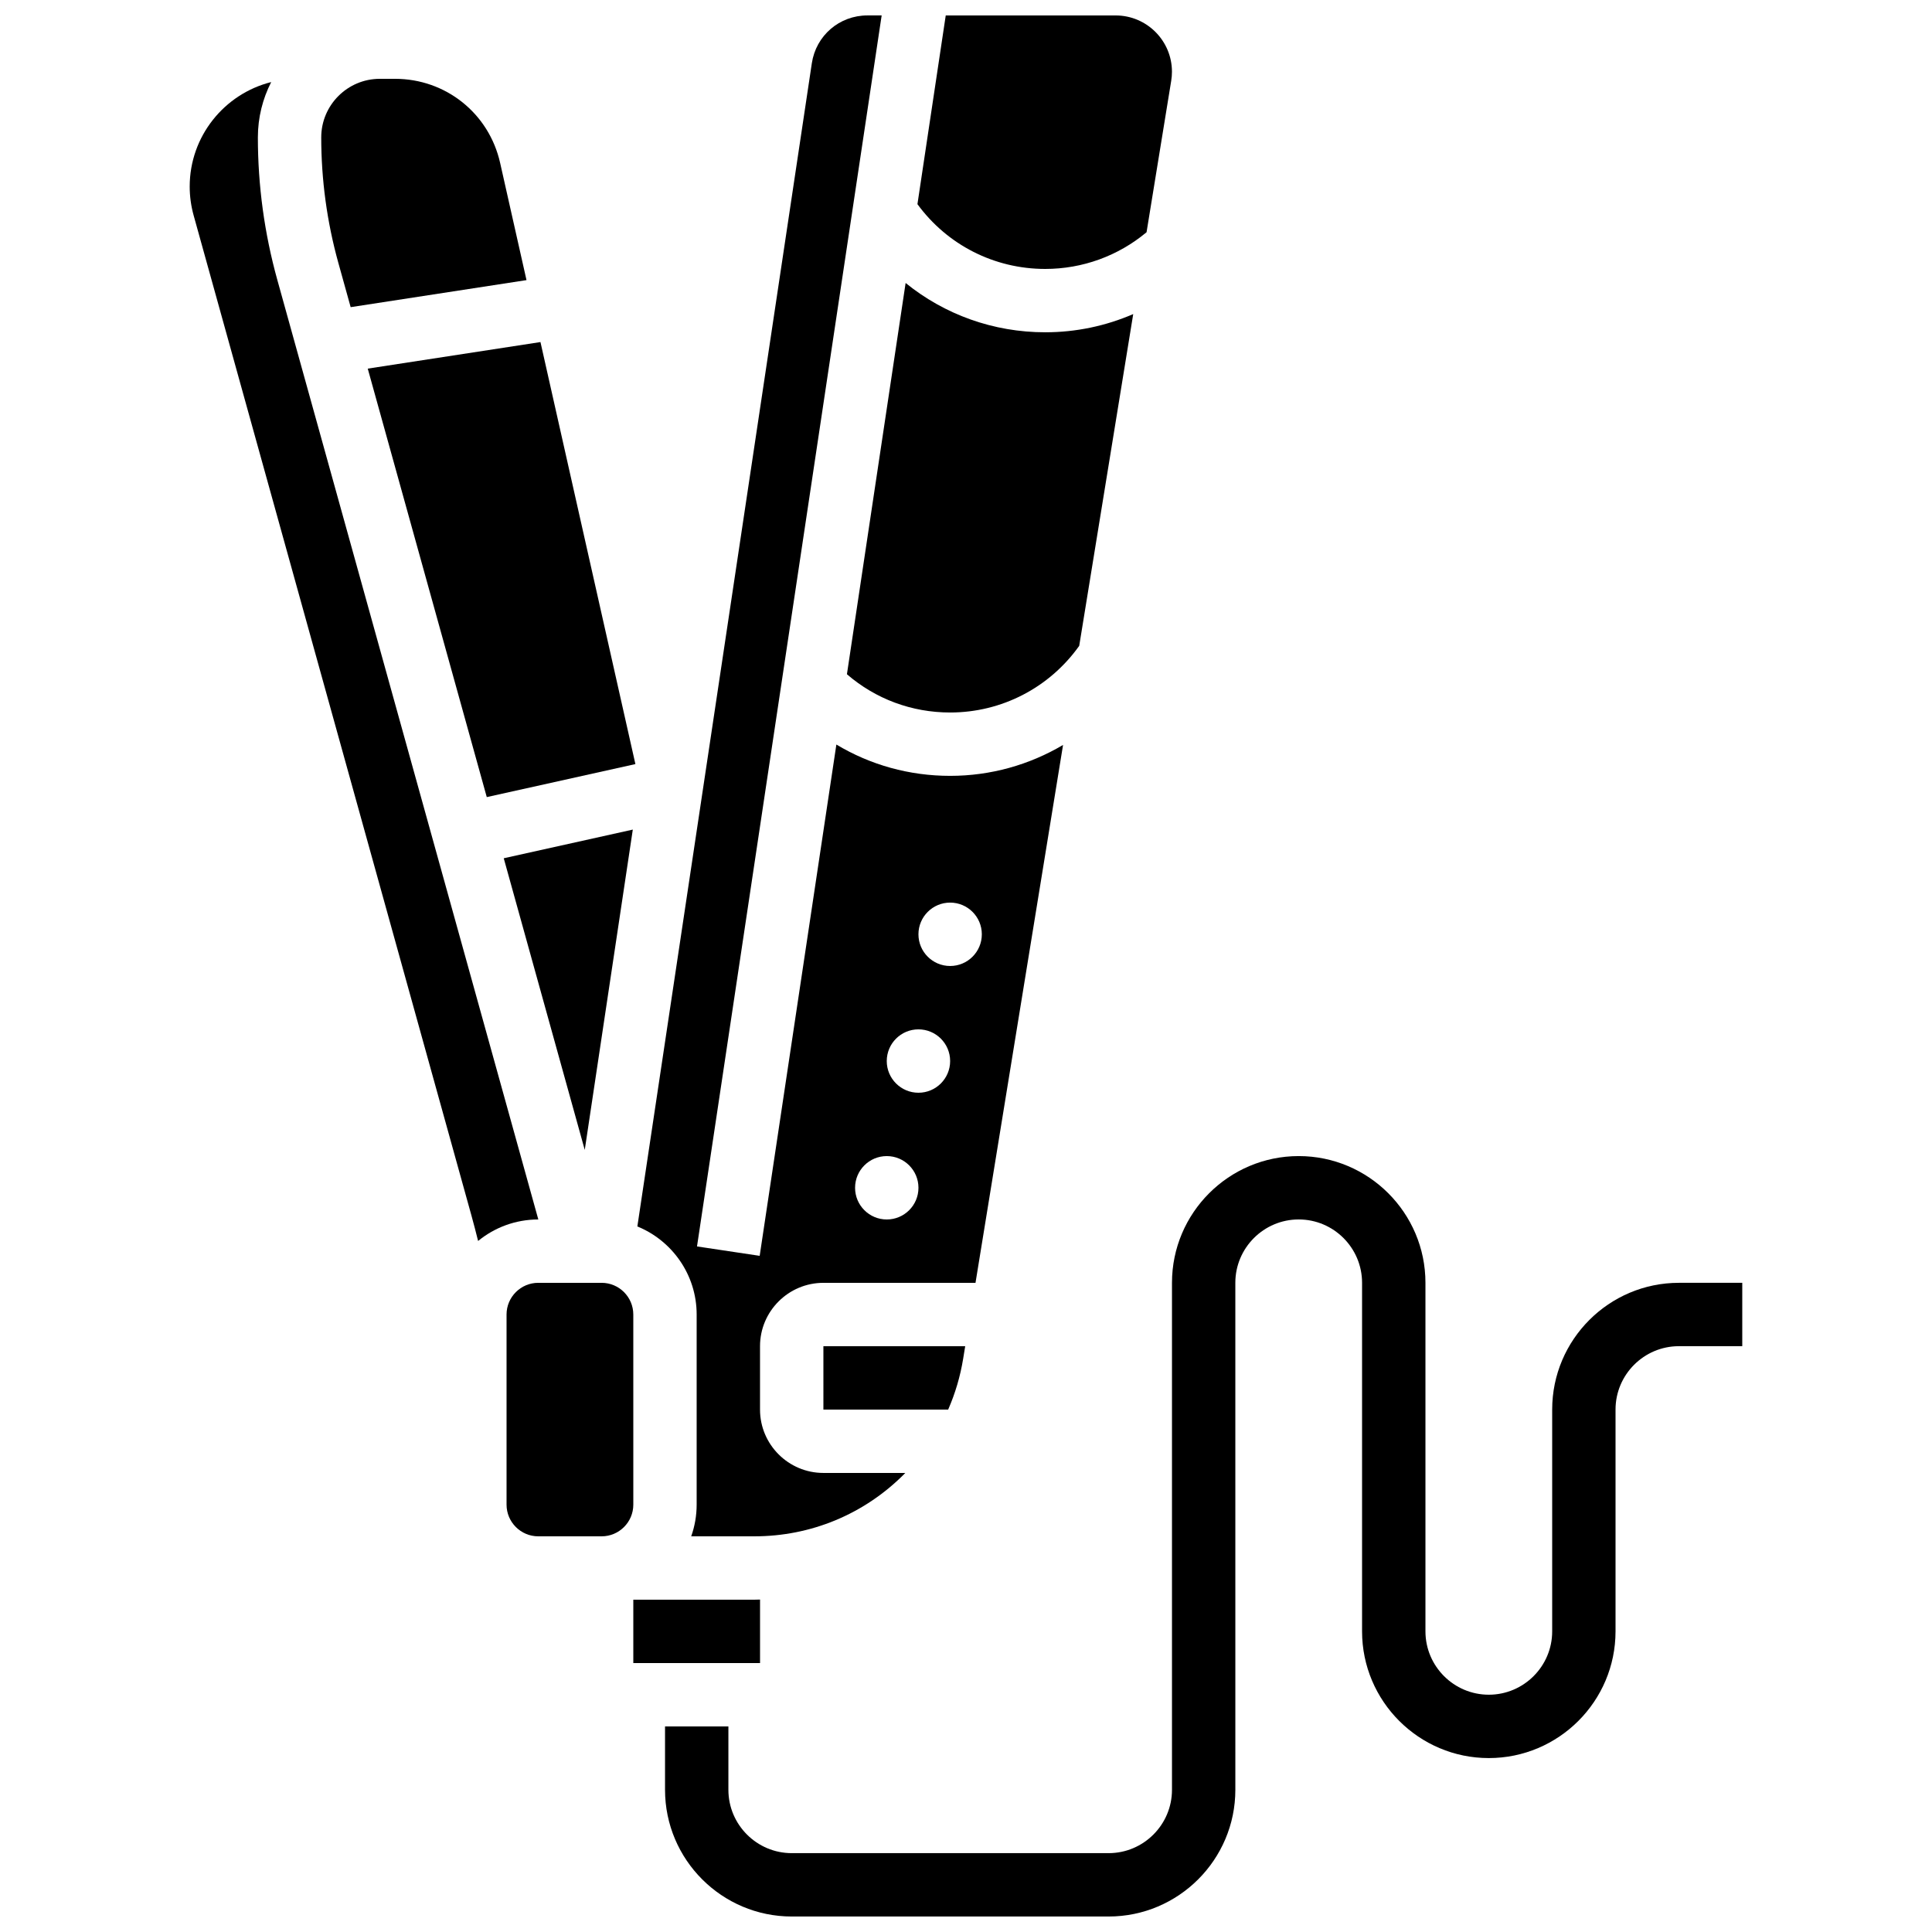 <?xml version="1.0" encoding="UTF-8"?>
<!-- Uploaded to: SVG Find, www.svgrepo.com, Generator: SVG Find Mixer Tools -->
<svg width="800px" height="800px" version="1.1" viewBox="144 144 512 512" xmlns="http://www.w3.org/2000/svg">
 <defs>
  <clipPath id="c">
   <path d="m312 148.09h114v403.91h-114z"/>
  </clipPath>
  <clipPath id="b">
   <path d="m387 148.09h68v67.906h-68z"/>
  </clipPath>
  <clipPath id="a">
   <path d="m320 450h286v201.9h-286z"/>
  </clipPath>
 </defs>
 <path d="m286.66 467.17-69.18-249.04c-3.41-12.281-5.141-24.973-5.141-37.719 0-5.277 1.281-10.258 3.531-14.66-12.395 3.109-21.598 14.344-21.598 27.688 0 2.582 0.352 5.152 1.043 7.641l73.629 265.07c0.621 2.231 1.199 4.473 1.758 6.719 4.344-3.555 9.895-5.695 15.934-5.695z"/>
 <path d="m345.42 567.9c-0.504 0.012-1.008 0.035-1.516 0.035h-32.07v16.793h33.586z"/>
 <path d="m311.83 492.36c0-4.629-3.766-8.398-8.398-8.398h-16.793c-4.629 0-8.398 3.766-8.398 8.398v50.383c0 4.629 3.766 8.398 8.398 8.398h16.797c4.629 0 8.398-3.766 8.398-8.398z"/>
 <path d="m362.21 517.55h33.066c1.863-4.269 3.207-8.781 3.973-13.477l0.539-3.316h-37.578z"/>
 <path d="m311.7 363.85-34.203 7.598 21.469 77.289z"/>
 <path d="m236.93 225.4 46.598-7.168-6.988-31.059c-2.953-13.121-14.406-22.285-27.855-22.285h-4.031c-8.559 0-15.523 6.965-15.523 15.523 0 11.227 1.523 22.406 4.527 33.227z"/>
 <path d="m273 355.24 39.387-8.75-25.16-111.84-45.77 7.039z"/>
 <path d="m395.8 332.82c13.66 0 26.316-6.578 34.203-17.664l14.312-87.922c-7.285 3.152-15.191 4.824-23.324 4.824-13.738 0-26.691-4.703-36.992-13.066l-15.555 103.69c7.602 6.559 17.176 10.137 27.355 10.137z"/>
 <g clip-path="url(#c)">
  <path d="m328.62 492.36v50.383c0 2.941-0.512 5.769-1.445 8.398h16.723c14.977 0 29.059-5.832 39.652-16.422 0.121-0.121 0.234-0.246 0.355-0.371l-21.699-0.004c-9.258 0-16.793-7.535-16.793-16.793v-16.793c0-9.258 7.535-16.793 16.793-16.793h40.312l23.203-142.55c-8.914 5.281-19.195 8.195-29.926 8.195-10.82 0-21.145-2.894-30.148-8.301l-20.324 135.5-16.609-2.492 48.934-326.23h-3.766c-7.441 0-13.641 5.34-14.742 12.695l-46.234 308.24c9.207 3.75 15.715 12.797 15.715 23.336zm67.176-109.16c4.637 0 8.398 3.758 8.398 8.398 0 4.637-3.758 8.398-8.398 8.398-4.637 0-8.398-3.758-8.398-8.398 0-4.637 3.762-8.398 8.398-8.398zm-8.398 33.59c4.637 0 8.398 3.758 8.398 8.398 0 4.637-3.758 8.398-8.398 8.398-4.637 0-8.398-3.758-8.398-8.398 0.004-4.641 3.762-8.398 8.398-8.398zm-8.395 33.586c4.637 0 8.398 3.758 8.398 8.398 0 4.637-3.758 8.398-8.398 8.398-4.637 0-8.398-3.758-8.398-8.398 0-4.637 3.762-8.398 8.398-8.398z"/>
 </g>
 <g clip-path="url(#b)">
  <path d="m420.99 215.27c9.891 0 19.324-3.441 26.859-9.727l6.535-40.145c0.129-0.789 0.195-1.598 0.195-2.394-0.004-8.223-6.691-14.91-14.914-14.91h-45.035l-7.5 50.012c7.906 10.797 20.352 17.164 33.859 17.164z"/>
 </g>
 <g clip-path="url(#a)">
  <path d="m588.93 483.96c-18.52 0-33.586 15.066-33.586 33.586v58.777c0 9.258-7.535 16.793-16.793 16.793s-16.793-7.535-16.793-16.793v-92.363c0-18.52-15.066-33.586-33.586-33.586s-33.586 15.066-33.586 33.586v134.35c0 9.258-7.535 16.793-16.793 16.793h-83.969c-9.258 0-16.793-7.535-16.793-16.793v-16.793h-16.793v16.793c0 18.52 15.066 33.586 33.586 33.586h83.969c18.52 0 33.586-15.066 33.586-33.586l-0.004-134.35c0-9.258 7.535-16.793 16.793-16.793 9.258 0 16.793 7.535 16.793 16.793v92.363c0 18.52 15.066 33.586 33.586 33.586s33.586-15.066 33.586-33.586v-58.777c0-9.258 7.535-16.793 16.793-16.793h16.793v-16.793z"/>
 </g>
</svg>